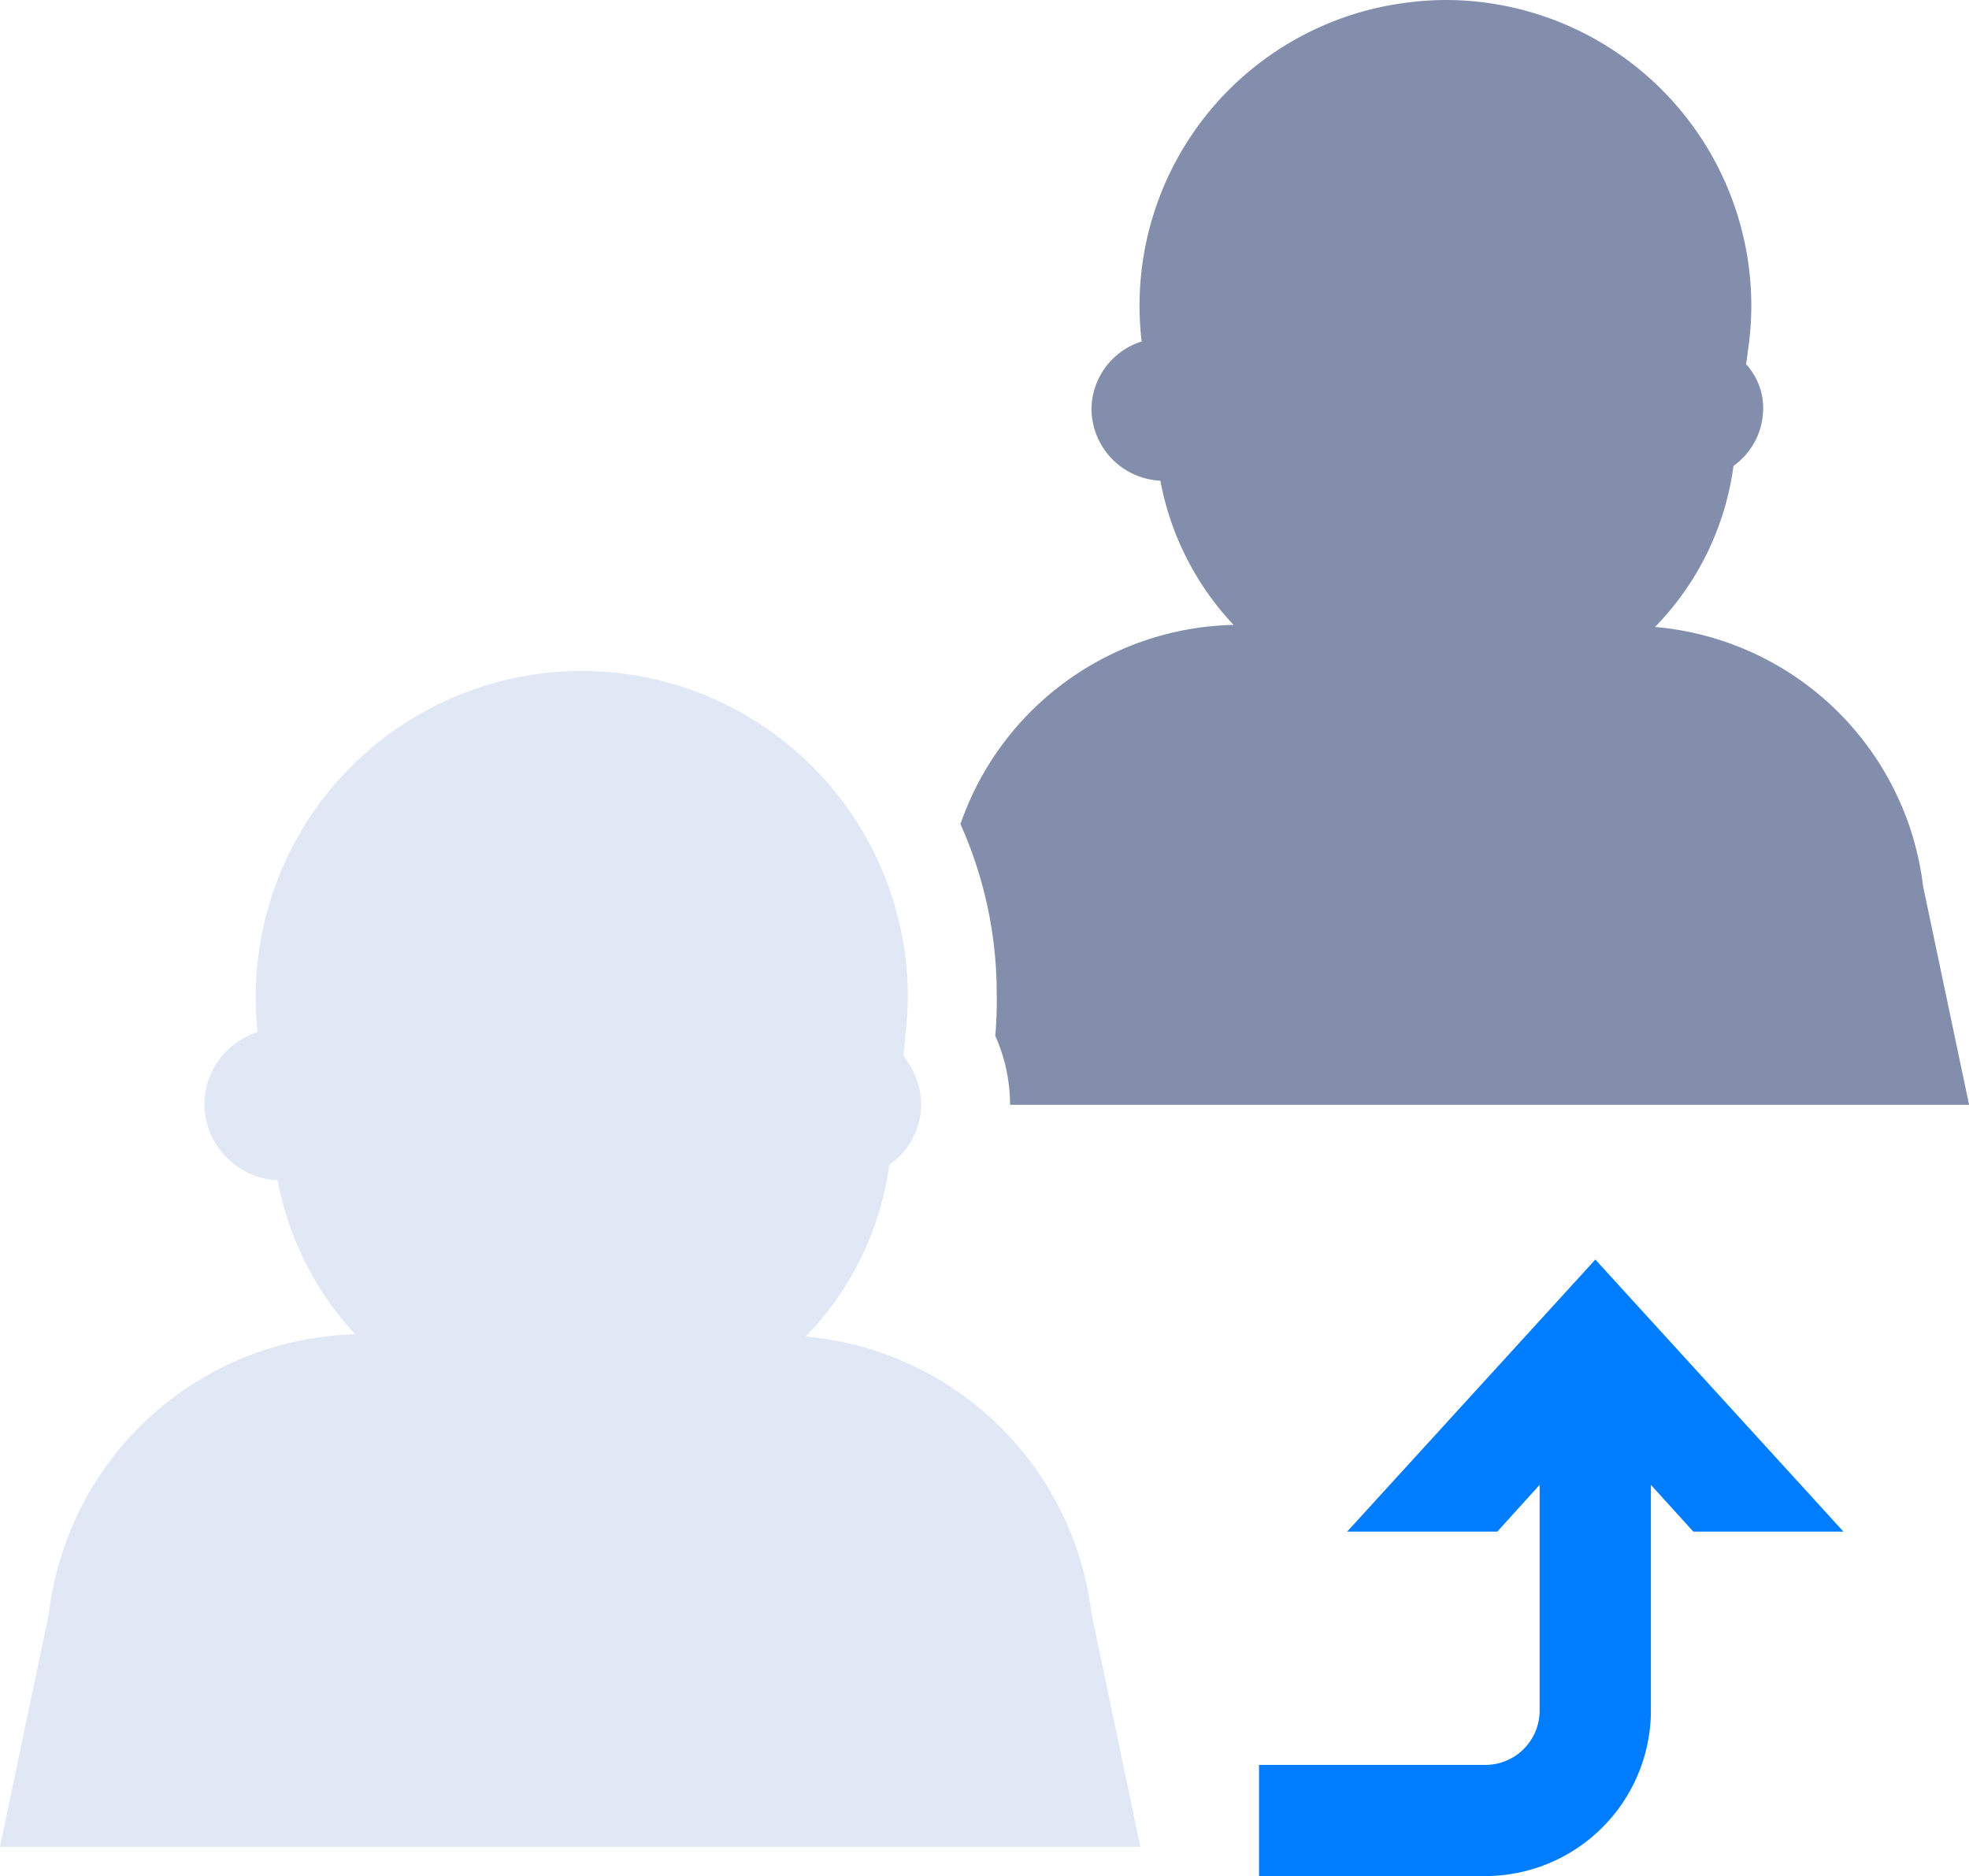 <svg id="Group_17137" data-name="Group 17137" xmlns="http://www.w3.org/2000/svg" xmlns:xlink="http://www.w3.org/1999/xlink" width="47.105" height="44.887" viewBox="0 0 47.105 44.887">
  <defs>
    <clipPath id="clip-path">
      <rect id="Rectangle_6389" data-name="Rectangle 6389" width="47.105" height="44.887" fill="none"/>
    </clipPath>
  </defs>
  <g id="Group_17136" data-name="Group 17136" transform="translate(0 0)" clip-path="url(#clip-path)">
    <path id="Path_16308" data-name="Path 16308" d="M14.157,26.431v-.018a4.031,4.031,0,0,0-.354-1.63,9.617,9.617,0,0,0,.035-1.01,9.909,9.909,0,0,0-.868-4.057,7.073,7.073,0,0,1,6.5-4.765h.035A6.854,6.854,0,0,1,17.753,11.5a1.73,1.73,0,0,1-1.648-1.718,1.712,1.712,0,0,1,1.2-1.612,7.308,7.308,0,0,1,6.4-8.114A7.136,7.136,0,0,1,24.573,0,7.319,7.319,0,0,1,31.89,7.316a7.136,7.136,0,0,1-.053.868l-.071.531A1.544,1.544,0,0,1,32.173,9.8a1.687,1.687,0,0,1-.709,1.346A6.81,6.81,0,0,1,29.587,15,7.073,7.073,0,0,1,36,21.205l1.1,5.226Z" transform="translate(10.007 0)" fill="#828eab"/>
    <path id="Path_16309" data-name="Path 16309" d="M26.112,31.642a7.562,7.562,0,0,0-6.838-6.625,7.279,7.279,0,0,0,2-4.11,1.755,1.755,0,0,0,.762-1.435v-.018a1.81,1.81,0,0,0-.3-.974,1.075,1.075,0,0,0-.124-.177l.053-.549a8.34,8.34,0,0,0,.053-.939,7.8,7.8,0,1,0-15.554.921,1.813,1.813,0,0,0-1.275,1.718,1.844,1.844,0,0,0,1.754,1.825A7.385,7.385,0,0,0,8.5,24.964H8.486a7.576,7.576,0,0,0-7.316,6.679L0,37.223H27.281Z" transform="translate(0 6.959)" fill="#dfe8f4"/>
    <path id="Path_16310" data-name="Path 16310" d="M30.982,23.519H27.39L26.375,22.4v5.417a3.967,3.967,0,0,1-3.94,3.942H17V29.1h5.43a1.3,1.3,0,0,0,1.283-1.283V22.4L22.7,23.519H19.108l5.938-6.509Z" transform="translate(13.12 13.124)" fill="#007cff"/>
  </g>
</svg>
